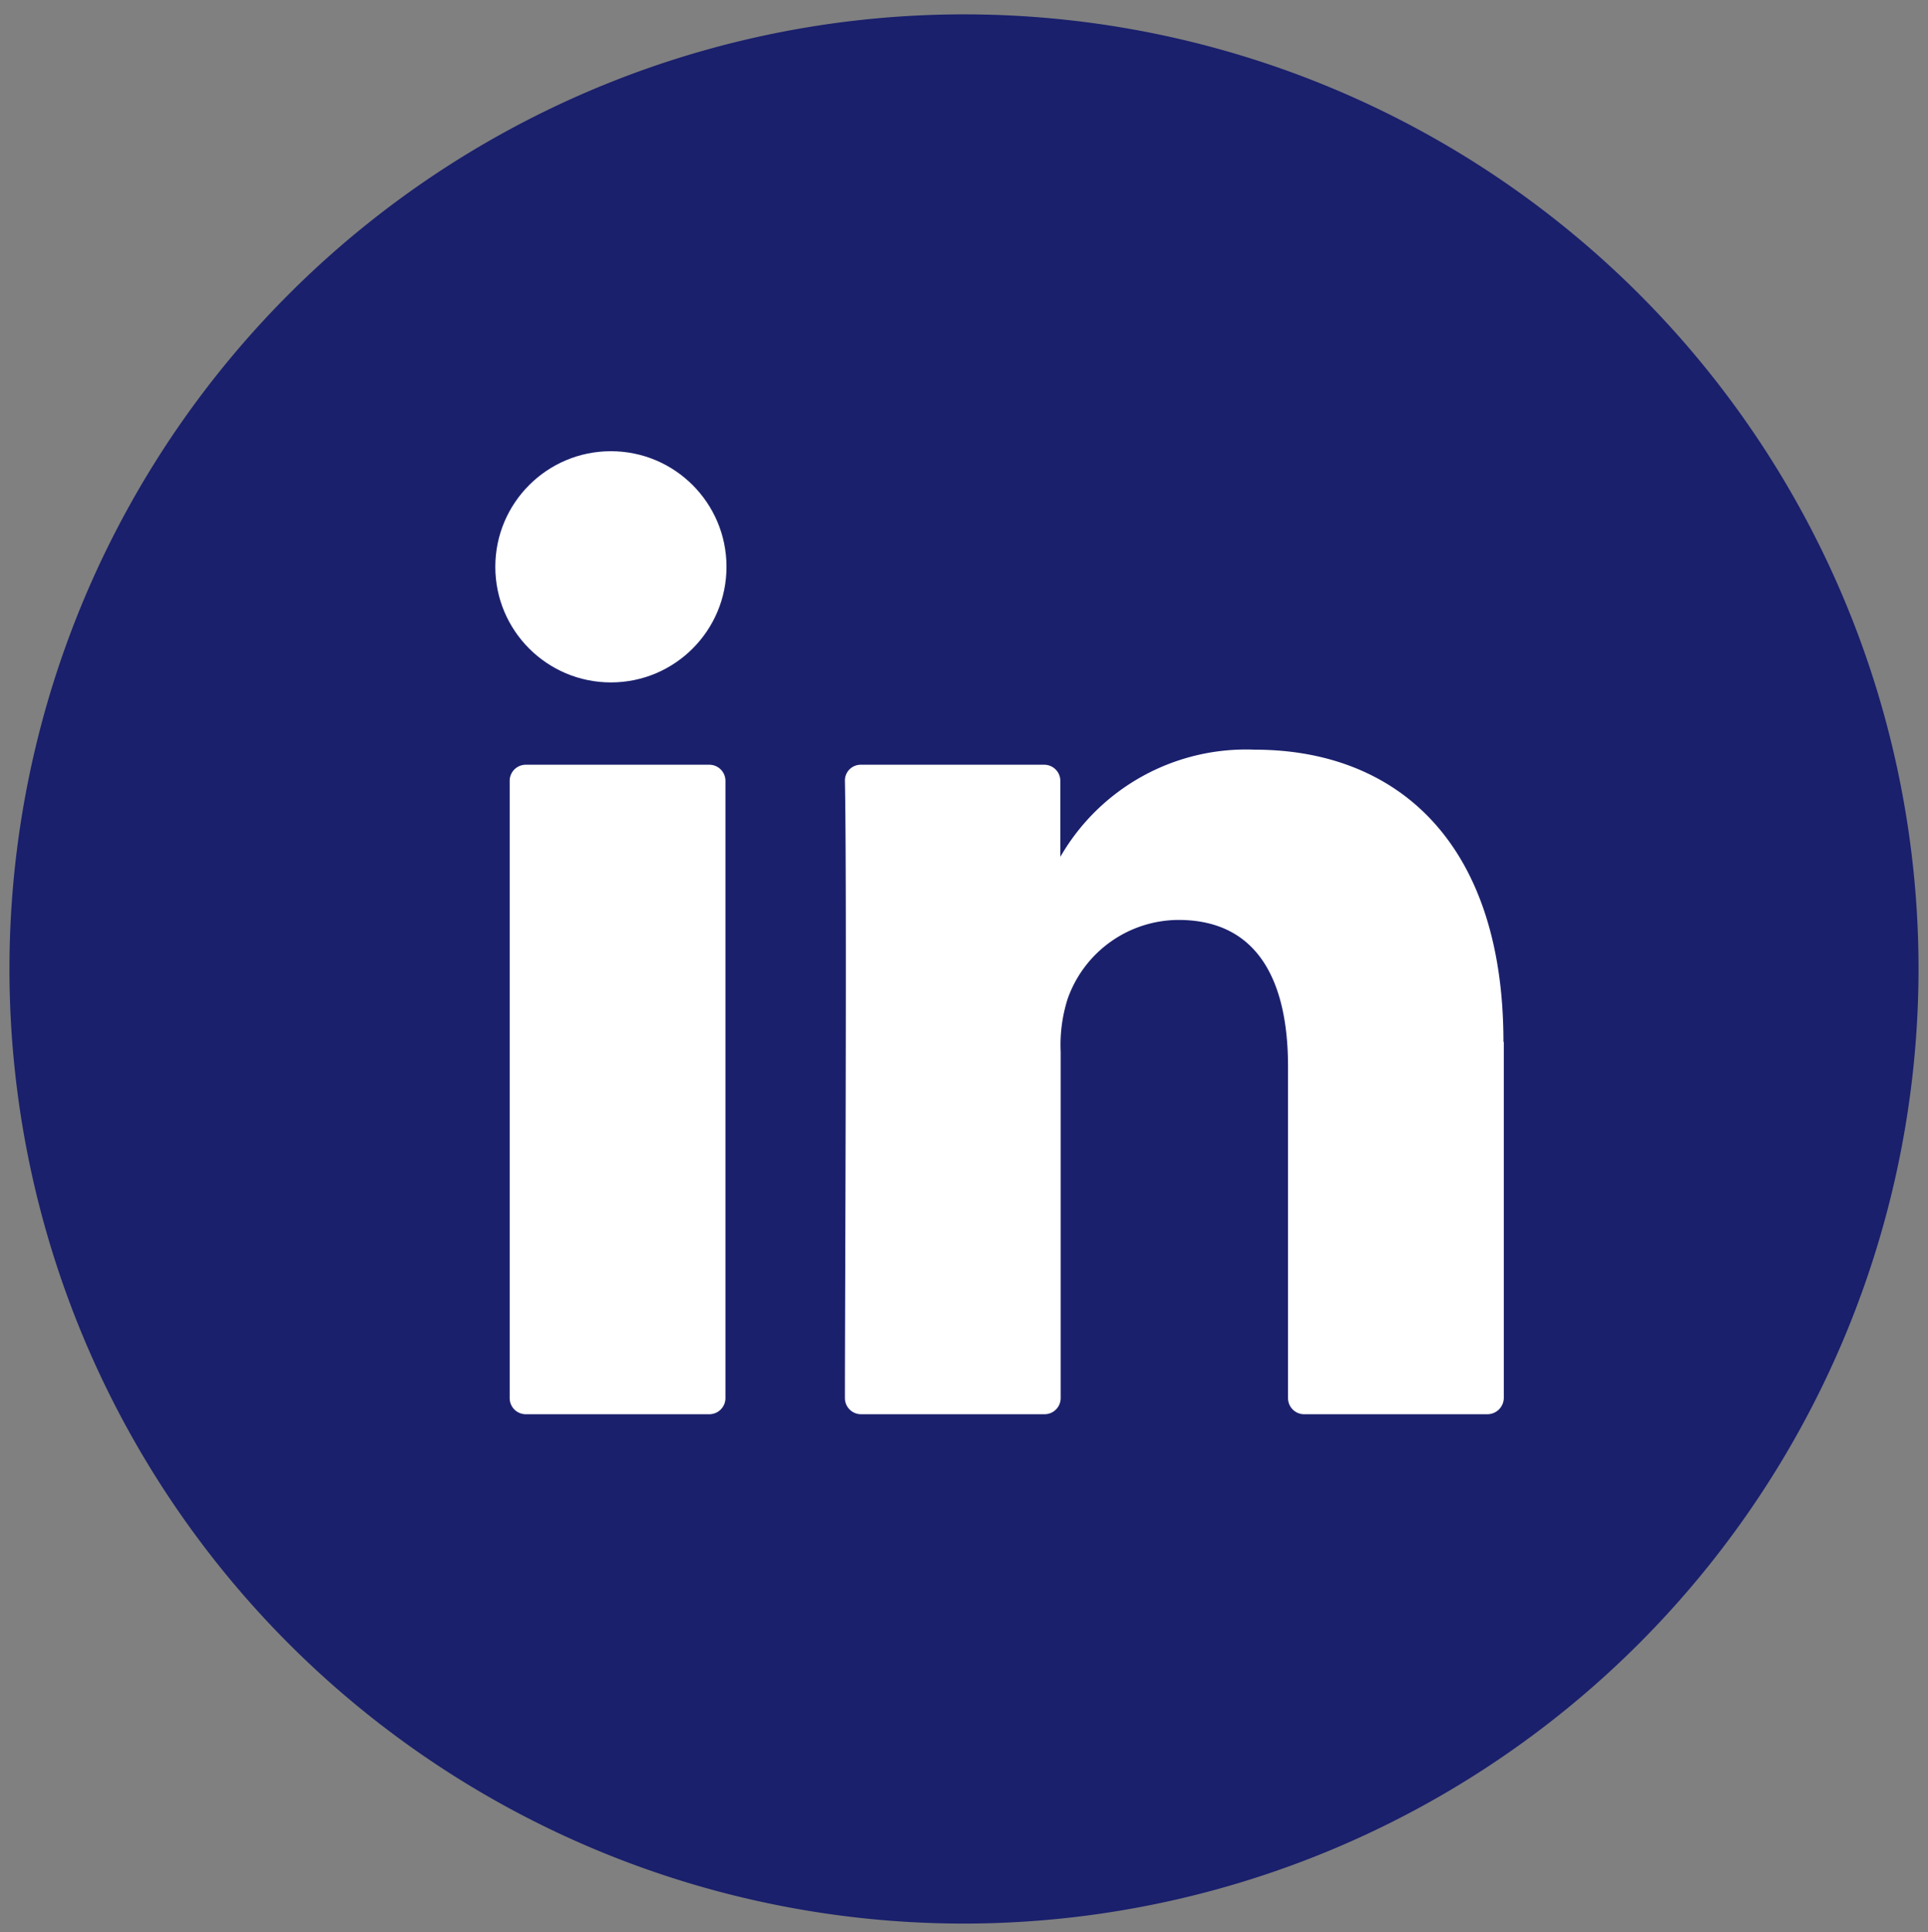 <svg id="Design" xmlns="http://www.w3.org/2000/svg" viewBox="0 0 55.04 55.15"><rect x="0" y="0" width="55.04" height="55.15" fill="#808080" stroke="none"/><defs><style>.cls-1{fill:#1a206c;}.cls-2{fill:#fff;}</style></defs><path class="cls-1" d="M27.52,54.91A27.25,27.25,0,1,1,54.77,27.66,27.27,27.27,0,0,1,27.52,54.91Z"/><path class="cls-2" d="M42.93,29.74V39.91a.47.47,0,0,1-.46.46H37.22a.46.46,0,0,1-.45-.46V30.45c0-2.49-.89-4.19-3.13-4.19a3.37,3.37,0,0,0-3.16,2.25,4.32,4.32,0,0,0-.2,1.51v9.89a.46.46,0,0,1-.46.46H24.57a.46.46,0,0,1-.45-.46c0-2.52.06-14.74,0-17.62a.45.45,0,0,1,.45-.46h5.24a.46.46,0,0,1,.46.46v2.17l0,.06h0v-.06a6.12,6.12,0,0,1,5.55-3.06c4.06,0,7.1,2.65,7.1,8.34ZM15,40.37h5.25a.46.46,0,0,0,.46-.46V22.29a.46.46,0,0,0-.46-.46H15a.46.46,0,0,0-.45.46V39.91A.46.46,0,0,0,15,40.37Z"/><circle class="cls-2" cx="17.44" cy="16.18" r="3.3"/></svg>